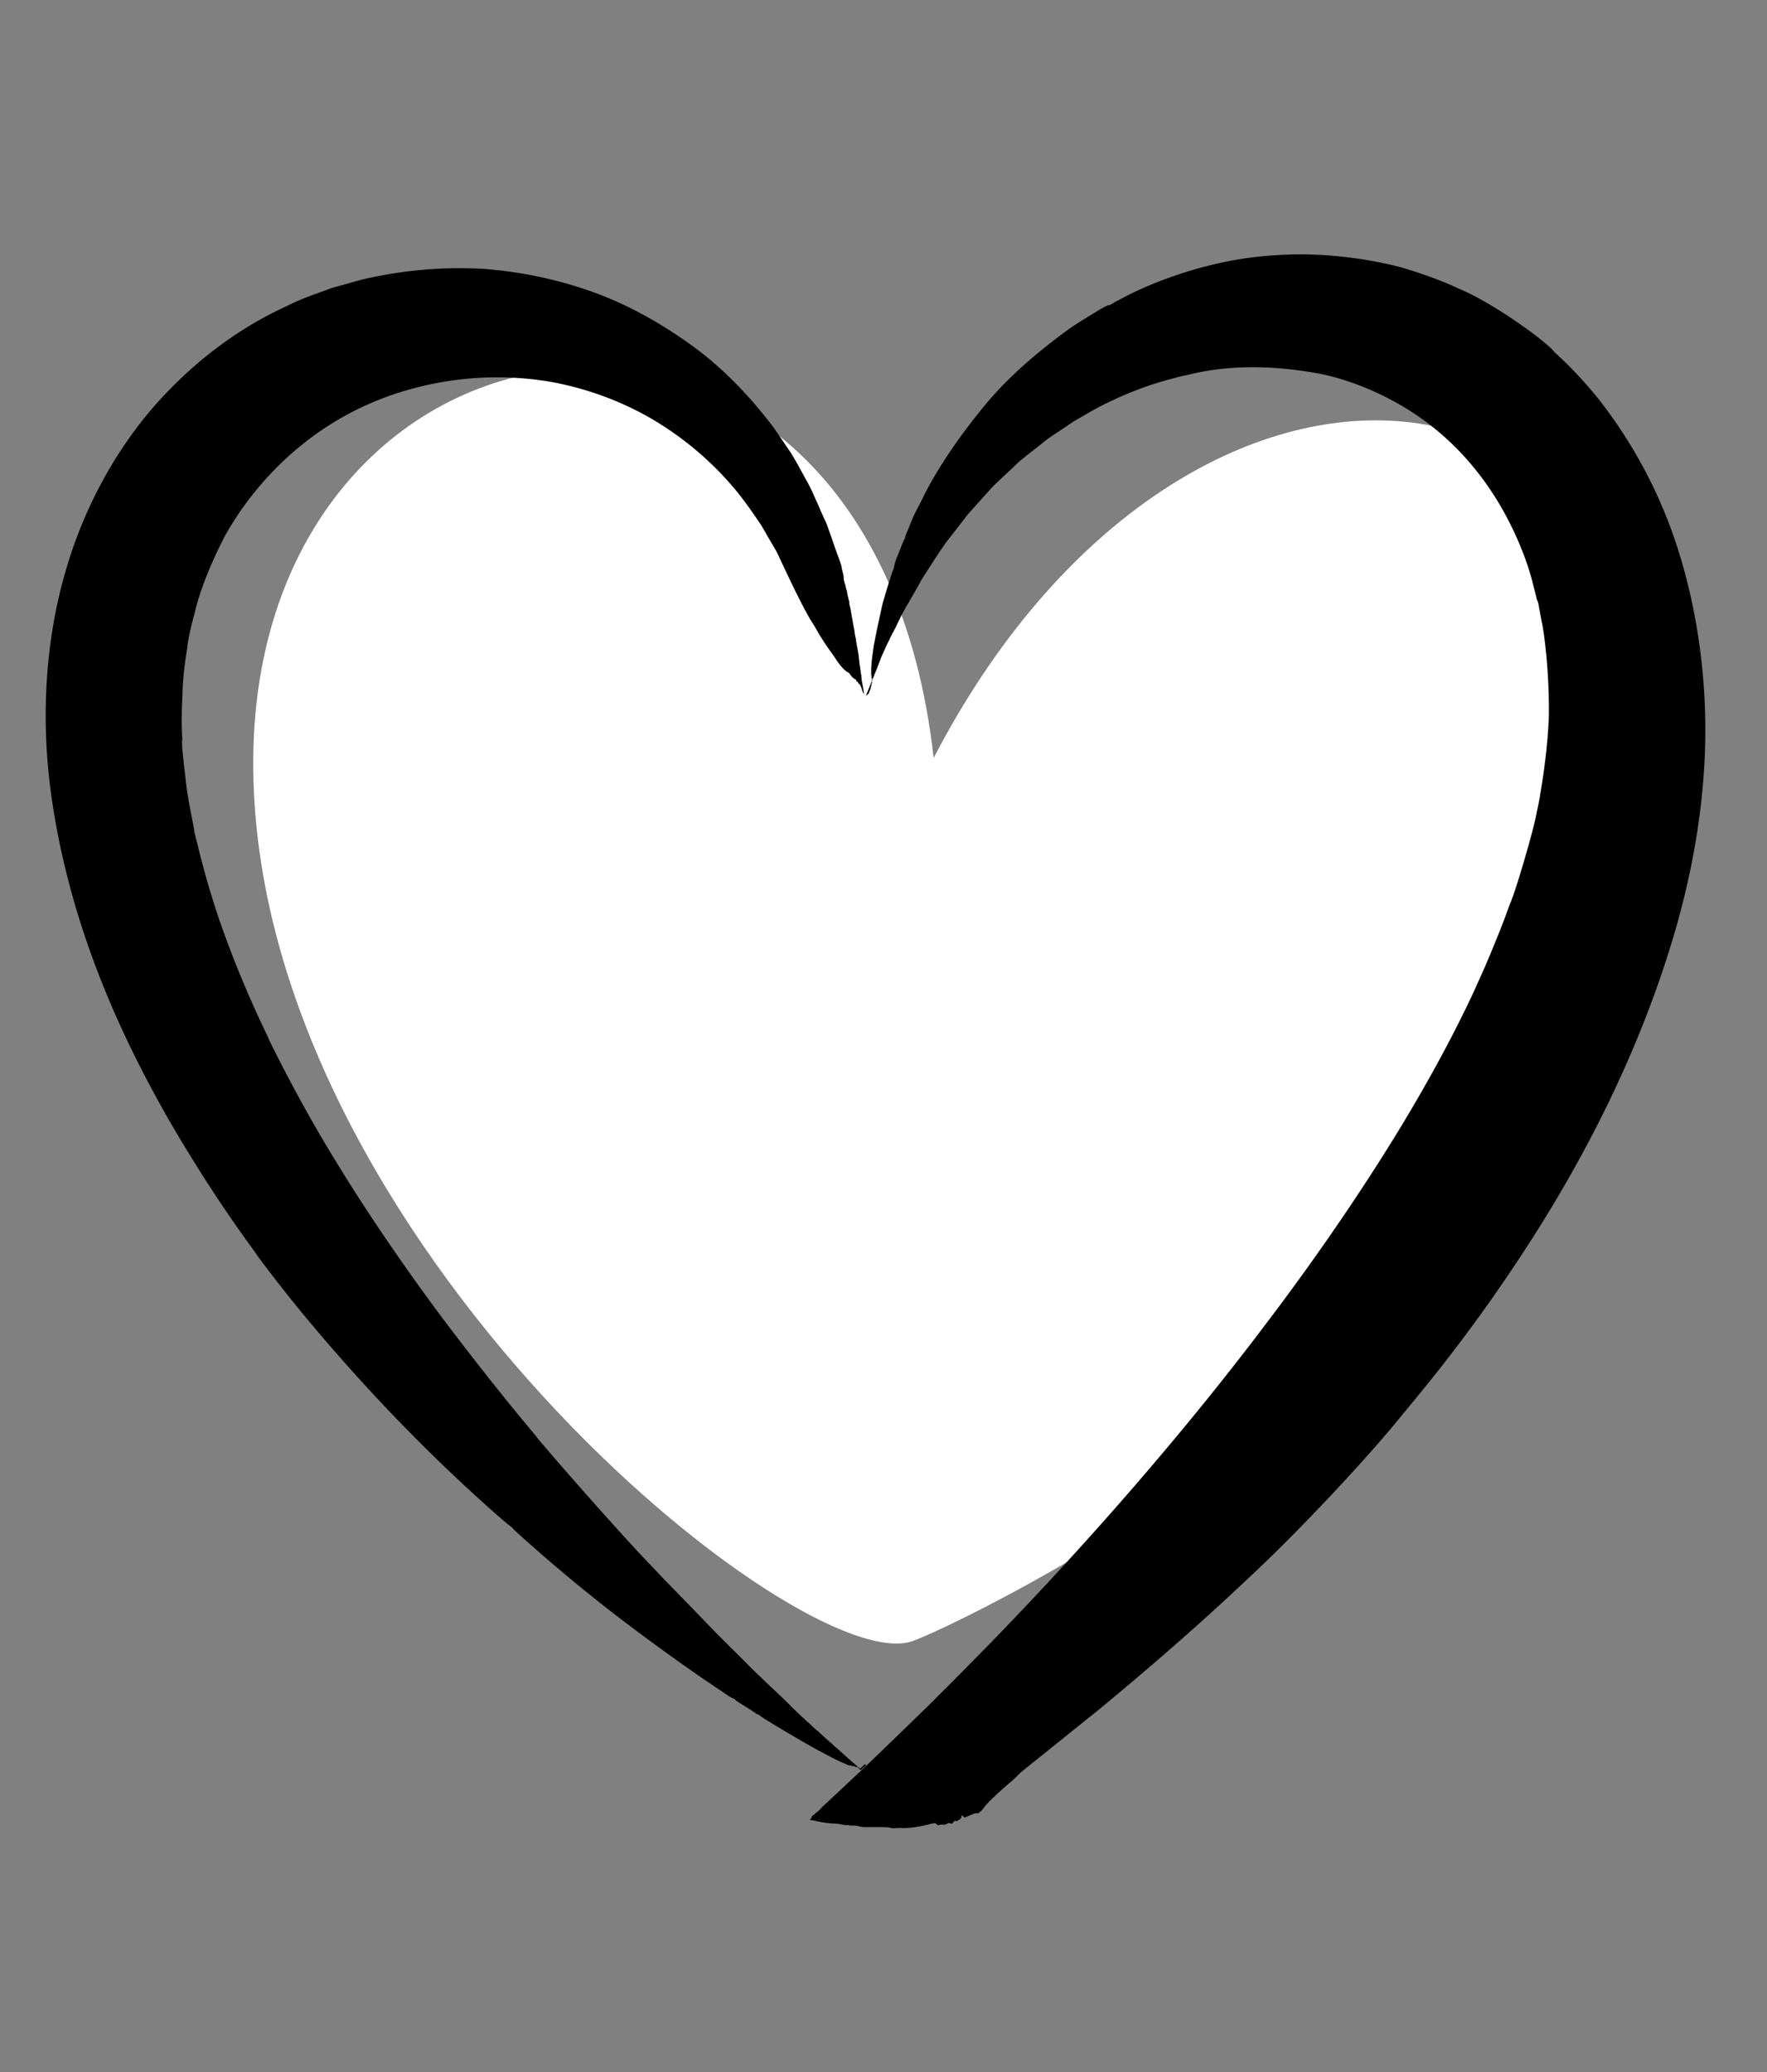 <?xml version="1.0" encoding="UTF-8"?> <svg xmlns="http://www.w3.org/2000/svg" width="58" height="68" fill="none"><rect width="100%" height="100%" fill="#808080" stroke="none"/><path fill="#fff" d="M54.755 26.627c-.294 15.455-22.49 26.372-24.78 27.224C26.35 55.2 8.45 40.675 8.313 25.219c-.147-16.173 20.291-18.691 22.333-.344 8.113-15.628 24.422-14.431 24.109 1.742z" style="fill:#fff;fill-opacity:1"></path><path fill="#231F20" d="m28.421 22.835.028-.067.055-.134c.027-.067.064-.163.092-.23.037-.086.046-.105.064-.153a1 1 0 0 1 .028-.067c0-.02.055-.134.11-.278.055-.143.101-.268.11-.287.028-.077.111-.259.111-.259.01-.019.028-.067.074-.162.046-.096.1-.201.128-.268.028-.058.046-.087.055-.106 0-.019.019-.038.037-.067.019-.038.046-.096.074-.143.027-.048.055-.115.073-.154.019-.038.037-.086.046-.095s.028-.058.056-.115c.027-.058.082-.163.128-.24a3 3 0 0 1 .12-.21c.037-.058.046-.077.064-.115.019-.03.046-.077.065-.106.018-.038.092-.162.165-.287.065-.115.12-.22.13-.24l.045-.076q-.002 0 .037-.057c.083-.125.147-.23.166-.259.009-.01.018-.029.018-.029.027-.038.129-.2.294-.45.074-.115.157-.23.24-.354.239-.306.478-.613.726-.938l.8-.891c.276-.278.57-.536.837-.795.092-.095.47-.383.819-.66.248-.211.625-.431 1.003-.7.404-.23.837-.497 1.269-.689a11 11 0 0 1 1.775-.67c.138-.039.258-.067.359-.096.092-.029.156-.038.22-.057.157 0 1.684-.565 4.36-.087.764.134 1.72.46 2.659.987a8.8 8.8 0 0 1 2.502 2.097c1.38 1.666 1.876 3.514 1.931 3.744.046.191.102.383.13.507.018.096.027.125.036.125 0 0 .028.057.046.163.018.114.055.287.092.507.092.364.267 1.79.24 3.17-.056 1.369-.295 2.547-.295 2.623-.019.077-.028.144-.028.144s-.027.134-.073.345c-.102.613-.736 2.7-.81 2.825-.027.095-.037.124-.046.124 0 0-.027.067-.101.268-.074.21-.202.556-.432 1.111-.304.756-.589 1.36-.589 1.36l-.083.191c-.046.087-.69 1.532-1.904 3.61-1.205 2.078-2.99 4.77-5.022 7.431-2.024 2.681-4.296 5.343-6.282 7.517a120 120 0 0 1-2.696 2.863c-.671.68-1.204 1.226-1.563 1.58-.129.125-.258.259-.285.287-.617.604-1.656 1.61-2.116 2.05-.147.143-.377.354-.855.804l-.46.43c-.028.03-.046.049-.065.058-.018.02-.064.058-.128.125q-.015 0-.028.029l-.028.028c-.018.01-.027.03-.037.039-.018.019-.036.028-.027.028l-.018.01-.01.01s-.009.01-.046.038c-.036.029-.036.038-.055.048-.009.01-.018.01-.027.028-.019.02-.019.02-.019.01l-.009.01s-.018.01-.028.019c-.009.01-.018.01-.018.019-.028.019-.028.029 0 0l-.028.029-.009.01.019-.01h.018l-.01.019c-.018.01-.027.019-.027.019s-.009.01-.037.029-.018.01.019 0q.055-.03.027 0c-.018 0-.027.019-.018.019 0 0 0 .01-.037.019-.037.01-.037.01-.009 0h.046c.028 0 .037 0 0 0h-.074.175c.092 0 .092.01-.009 0-.147-.029.322.096.671.105.102 0 .212.02.23.029.028 0 .092.02.148.02s.11 0 .11.009c0 0 .046.01.11.01a.8.8 0 0 1 .249.028c.092.029.239.02.358.02.442 0 .59 0 .663.028.046.01.129.02.202 0h.157c.027.02.46 0 .92-.125.147-.038.192-.038.22 0a.07.07 0 0 0 .083.03.3.3 0 0 1 .129-.01c.046 0 .1 0 .128-.03a.14.14 0 0 1 .11-.018c.056.019.074.019.111-.039.028-.038.055-.057.064-.038s.065 0 .12-.038.083-.077.074-.086c-.01-.02 0-.039.009-.048.018 0 .046 0 .055.028.01.03.046.039.083.02.037-.02.129-.058.202-.087.074-.038.138-.047.157-.038.027.029.174-.086.257-.22.065-.096.47-.489.837-.795a3 3 0 0 0 .313-.297c.193-.163 1.223-.986 2.64-2.126 1.435-1.187 3.247-2.738 4.948-4.357 1.352-1.254 3.56-3.562 4.876-5.17.487-.604 2.078-2.433 3.909-5.21 1.83-2.758 3.909-6.502 5.17-10.887.625-2.183 1.01-4.568.956-6.933-.046-2.231-.47-4.414-1.15-6.234a15.7 15.7 0 0 0-2.355-4.194c-.772-.948-1.343-1.436-1.453-1.542-.175-.268-1.96-1.599-3.164-2.087-.11-.058-.819-.383-1.913-.7-1.095-.277-2.558-.488-4.066-.382-1.509.086-2.824.479-3.753.833s-1.472.69-1.527.708c-.101.067-.193.115-.202.096 0 0-.138.048-.377.201-.23.144-.57.335-.966.613-.773.575-1.812 1.38-2.723 2.48-.901 1.092-1.646 2.212-2.088 3.15-.12.23-.239.441-.313.642-.027.067-.055.134-.073.182-.028.067-.046.115-.055.134a2 2 0 0 0-.083.21.15.15 0 0 1-.028.087c-.018.02-.046.086-.23.555a2 2 0 0 0-.082.24c0 .01-.019.048-.019.076 0 .03-.018.077-.027.106-.019.029-.194.565-.35 1.11-.129.566-.248 1.15-.267 1.265-.027.105-.046.287-.064.402a7 7 0 0 0-.046.46v.2c0 .02.009.067 0 .106 0 .029 0 .019.018-.048.019-.077.019-.077.01-.02-.019.106-.028.135 0 .097.009-.03.018-.02 0 .038-.019.057-.019.067 0 .067 0 0 .009.01 0 .029 0 0 0 .019-.01.028 0 .01-.009.029-.009.039 0 .019-.01.028 0 .019 0-.01 0 0-.01.038-.027.067-.027.086-.008.029.018-.038 0-.02 0 .019 0 .02-.019.048-.037.096-.018.047-.028.086-.037.086-.028.057-.028.067 0 .01z" style="fill:#231f20;fill:color(display-p3 .137 .122 .126);fill-opacity:1"></path><path fill="#231F20" d="m28.402 57.892-.055.048s-.055.047-.101.095c-.055 0-.138-.105-.184-.134-.064-.057-.083-.076-.12-.105-.027-.02-.036-.038-.055-.048-.018-.02-.11-.096-.211-.191-.11-.096-.212-.192-.23-.202-.065-.057-.175-.162-.203-.181-.018-.02-.055-.048-.128-.115l-.221-.201a.4.4 0 0 0-.092-.077c-.019-.01-.028-.029-.055-.048-.028-.029-.083-.076-.12-.115a1.4 1.4 0 0 0-.129-.115c-.037-.028-.064-.067-.073-.067 0 0-.046-.048-.092-.086s-.129-.124-.193-.182c-.083-.086-.13-.115-.175-.172-.046-.048-.065-.058-.092-.096-.028-.02-.065-.057-.092-.086a12 12 0 0 0-.24-.23c-.1-.096-.183-.172-.192-.182-.028-.029-.037-.029-.065-.057l-.046-.048-.22-.21-.019-.02a9 9 0 0 1-.386-.373c-.34-.345-.736-.728-1.132-1.13a267 267 0 0 0-1.637-1.686c-.092-.096-.414-.44-.727-.766-.901-.948-2.916-3.246-3.1-3.476l-.248-.287c-.064-.077-.11-.125-.147-.182-.11-.144-1.14-1.331-2.851-3.581-.985-1.293-2.466-3.38-3.625-5.277-1.177-1.886-2.005-3.571-2.124-3.801a7 7 0 0 1-.23-.479c-.037-.096-.055-.115-.055-.115-.056-.124-.12-.249-.295-.632a35 35 0 0 1-1.196-2.959 28 28 0 0 1-.745-2.537c-.018-.077-.036-.144-.036-.144s-.037-.124-.083-.345c-.046-.306-.203-.986-.276-1.608s-.138-1.197-.129-1.264c0-.096-.01-.134 0-.134.028 0-.046-.278.01-1.446.018-.795.137-1.427.137-1.427s.01-.086.028-.201c0-.048.055-.45.239-1.101.147-.661.488-1.552 1.003-2.548a10.4 10.4 0 0 1 2.419-2.892 9.8 9.8 0 0 1 3.808-1.943 10.6 10.6 0 0 1 4.35-.22c1.408.239 2.705.765 3.753 1.436a10.5 10.5 0 0 1 2.502 2.23c.304.384.552.748.764 1.064.129.22.23.402.322.555.082.144.165.278.184.316.33.7.883 1.906 1.232 2.423.101.172.23.43.644.996.193.316.377.498.47.536.018 0 .045.038.073.077.046.076.12.134.175.153l.018.038c0 .02.018.038.028.029 0 0 .027.019.036.048.019.028.028.038.037.038 0 0 .01 0 .018.02 0 .018.01.028.01.018s.009.02.027.058c.019.048.028.076.028.076s0 .02.01.039c.008.019.018.028.008.019 0-.01 0 0 .01.019 0 .02.018.038.018.038s0 .01.01.029c.008.038.018.038 0 0 0-.038.008 0 .018.038v.02-.039.096-.048.077-.039c0-.028 0-.019 0 0v.067-.125a6.347 6.347 0 0 0-.074-.45 2 2 0 0 1-.018-.162c0-.029 0-.058-.019-.105 0-.039 0-.058-.009-.077 0-.019 0-.038-.01-.077 0-.047-.018-.114-.027-.181 0-.058-.018-.173-.027-.269-.056-.335-.083-.44-.083-.478 0-.039-.019-.096-.028-.144a1 1 0 0 1-.018-.115c0-.038-.065-.354-.138-.785-.028-.134-.046-.173-.037-.163v-.048c0-.028-.018-.067-.028-.105 0-.038-.018-.077-.027-.115 0-.038-.018-.067-.018-.096s0-.048-.028-.105c-.01-.038-.018-.077-.018-.077q0-.028-.028-.115a1 1 0 0 1-.028-.105s0-.02-.009-.038v-.067c0-.039-.027-.134-.046-.211a1 1 0 0 1-.027-.143s-.056-.192-.11-.326c-.047-.105-.222-.651-.396-1.11a9 9 0 0 1-.184-.403 8 8 0 0 0-.13-.297c-.082-.172-.174-.412-.33-.68-.148-.268-.313-.584-.525-.929-.23-.325-.469-.718-.772-1.091-.598-.757-1.37-1.59-2.327-2.308-.957-.709-2.06-1.36-3.257-1.81a13.7 13.7 0 0 0-3.688-.804 13.9 13.9 0 0 0-4.038.354c-.212.057-.534.153-.966.268-.414.163-.947.316-1.518.613-1.177.536-2.63 1.456-4 2.92-1.371 1.447-2.576 3.477-3.23 5.775-.67 2.288-.79 4.778-.505 7.057.588 4.587 2.41 8.331 3.9 10.945 1.517 2.614 2.732 4.194 2.86 4.386.12.191 1.123 1.494 1.757 2.24.12.144 1.509 1.82 3.21 3.544 1.702 1.742 3.257 3.073 3.34 3.13.082.058.147.116.137.125 0 0 1.5 1.398 3.477 2.911a71 71 0 0 0 2.741 1.992c.424.287.727.488.81.546a.8.8 0 0 0 .184.105c.037.01.064.029.073.048.01.02.074.058.47.307.1.066.193.124.202.134 0 .01.037.028.064.038.028 0 .065.029.083.048.046.057 1.794 1.091 2.014 1.187.092.048.249.134.34.182.203.105.36.172.406.192.018 0 .036.01.046.019.027.019.119.048.128.048.028 0 .065.01.092.028.028.01.01 0-.037-.028-.055-.048-.064-.048-.018-.02.092.058.12.067.092.039-.018-.02-.018-.02.037.01.046.028.055.038.055.018h.028s.018.01.027.02l.028.028.009.01c-.01 0 0 0 .027.029.046.038.065-.039.028.019-.027-.039-.018.019.019-.02.009-.009.036-.038.073-.066.037-.03.064-.058.074-.058.046-.038.055-.048 0 0z" style="fill:#231f20;fill:color(display-p3 .137 .122 .126);fill-opacity:1"></path></svg> 